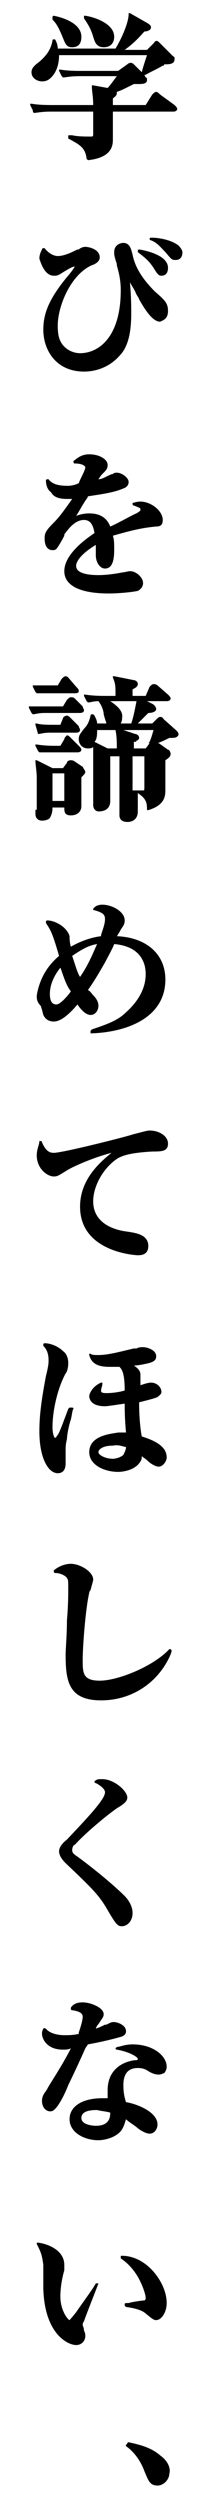 <svg xmlns="http://www.w3.org/2000/svg" xml:space="preserve" style="enable-background:new 0 0 16 190.4" viewBox="0 0 16 190.4"><path d="M7.1 2.8c.1.3.2.8.8.8.5 0 .8-.3.8-.8 0-1-1.5-1.5-2.2-1.6h-.1v.2c.2.3.5.7.7 1.4z"/><path d="M2.6 8.6c.2 0 .5-.1 1.3-.1h3.2v1.6c0 .3 0 .3-.2.3-.4 0-1 0-1.4-.1h-.2c-.1 0-.1 0-.1.1v.1s0 .1.1.1c.7.4 1.2.6 1.3 1.5l.1.1c1.9-.2 1.9-1.2 1.9-1.6V8.5h4.6c.3 0 .3-.2.3-.2 0-.1-.1-.2-.2-.3l-1.1-.8c-.1-.1-.2-.2-.3-.2-.1 0-.2.1-.3.2l-.5.8H8.6v-.5c.1-.1.3-.2.3-.4V7c.3-.1.5-.2 1.1-.5l.2-.1h.4c.2 0 .6 0 .6-.3 0-.1 0-.2-.1-.2l-.1-.2h.1c.3-.2.8-.4 1.3-.7.1 0 .1 0 .1-.1.4 0 .8 0 .8-.4 0-.1 0-.2-.1-.2l-1-1c-.2-.2-.3-.3-.5 0l-.5.5H9.5c.4-.3.8-.6 1.5-1.4.2 0 .5-.1.5-.3 0-.2-.1-.2-.2-.3L9.9 1h-.1v.1c0 .5-.4 1.6-1 2.6H4.4c0-.3-.1-.5-.2-.7h-.1C4 3 4 3 4 3.1c-.1.5-.3 1-1 1.6-.4.3-.6.5-.6.8 0 .5.5.7.8.7.3 0 .5-.1.7-.3.4-.4.6-1 .6-1.7h6.7c-.1.3-.3.9-.4 1.3l-.6-.6c-.2-.2-.4-.1-.5 0l-.7.5H6.3c-.6 0-1.1 0-1.7-.1h-.1v.1l.2.4.1.1c.2 0 .5-.1 1.3-.1h2.8c-.3.4-.5.7-.7.9l-1.1-.2H7v.1c0 .4.1.7.1 1.4h-3C3.6 8 3 8 2.4 7.9h-.1V8l.2.4c0 .2.1.2.1.2z"/><path d="M4.8 2.9c.2.5.3.7.7.7.4 0 .7-.2.7-.8 0-.9-1.1-1.4-2.1-1.6 0 0-.1 0-.1.1v.2c.2.2.4.4.8 1.4zM10.6 19s-.1 0-.1.1v.1c.5.4.8.6 1.2 1.2.3.5.4.6.6.6.3 0 .5-.2.5-.6 0-1.1-2.2-1.4-2.2-1.4zM13.6 18.7c-.5-.4-1.4-.6-2.1-.6 0 0-.1 0-.1.1 0 0 0 .1.1.1.5.2.7.5 1.1.9.5.6.5.6.8.6.3 0 .5-.2.5-.6 0-.1-.1-.3-.3-.5zM12.8 23.7c0-.6-.2-.8-1-1.5-.9-.9-1.5-1.8-1.7-2.8-.1-.4-.2-.9-.7-.9-.3 0-.7.2-.7.7 0 .2 0 .3.2.9v.1c.1.4.3 1 .3 1.9 0 3.6-1.7 4.8-3.1 4.8-.3 0-.8-.1-1.2-.5-.4-.4-.5-.9-.5-1.6 0-1.5 1-3.9 2.6-4.6.3-.1.6-.3.6-.6 0-.6-.8-.8-1.1-.8-.2 0-.4.1-.5.2h-.1c-.4.2-1 .5-1.5.5-.3 0-.7-.2-1-.6h-.1s-.1 0-.1.1c-.1.2-.2.4-.2.7.1.3.4 1.3 1.1 1.3.2 0 .3 0 .6-.2.5-.3.8-.5 1-.5-.1.2-.5.7-.6.8-1.3 1.6-1.8 2.7-1.8 4 0 1.6 1 3.2 3.1 3.2 1 0 2-.4 2.7-1.2.8-.8.9-2.2.9-3.3 0-.3 0-1.2-.1-2.3.1.2.3.5.4.7.1.3.3.5.3.6.4.7 1 1.7 1.6 1.7.2-.1.6-.2.6-.8zM11.9 40.1c.3 0 .5-.1.5-.5 0-.7-.9-1.4-1.7-1.4-.3 0-.5.1-.6.1v.1s0 .1.1.1c.5.2.5.2.5.3 0 .1 0 .1-.3.3-.1 0-1.5.8-2 1-.2-.5-.6-1-1.6-1-.4 0-.8.1-1 .2.2-.3.4-.7.6-1 .1-.2.3-.4.3-.5 1.3-.2 2-.3 2.7-.6.3-.1.4-.3.4-.5 0-.3-.5-.7-.9-.7-.1 0-.2 0-.3.1-.1 0-.3.1-.5.2s-.4.2-.6.2c.2-.3.2-.3.3-.4.3-.3.4-.4.4-.7 0-.4-.6-.8-1.4-.8-.7 0-1 .4-1.2.5v.1s0 .1.1.1c.6 0 .8.2.8.3 0 .2-.4.9-.5 1.2-.4.2-.8.2-.8.2-.7 0-1.2-.1-1.5-.5h-.1s-.1 0-.1.1c0 .3.1.7.4.9.2.4.7.5 1.2.5h.4c-.5.7-.9 1.3-1.4 1.8-.6.6-.7.8-.7 1.2 0 .8.4.9.6.9.1 0 .2 0 .3-.1.1-.1.4-.6.6-1v-.1c.3-.4.8-1.1 1.5-1.1.5 0 .7.4.8 1-1.5 1-2.3 2-2.3 2.9 0 1.1 1.2 1.7 3.4 1.7.7 0 1.8-.1 2.2-.2.2-.1.4-.3.4-.6 0-.4-.5-.9-1-.9-.1 0-.5.1-.6.1-.5.1-1.2.2-1.8.2-.7 0-1.7-.1-1.7-.7 0-.4.5-1 1.5-1.6v.8c0 .5.3 1 .7 1 .5 0 .7-.5.7-1.4 0-.5 0-.8-.1-1.1 1.4-.4 2.2-.6 3.3-.7zM12.5 54.8c-.1-.1-.1-.2-.3-.2-.1 0-.2.1-.3.2l-.3.3h-1.1l.8-.8c.3 0 .6-.1.6-.3 0-.1-.1-.3-.3-.4l-.4-.2h1.5c.3 0 .3-.2.3-.2 0-.1-.1-.2-.2-.3l-.8-.7s-.1-.1-.3-.1c-.1 0-.2.1-.3.2l-.3.7h-1v-.5c.2-.1.4-.2.4-.4s-.2-.3-.3-.3l-1.5-.3h-.1v.1c.2.5.2.6.2 1.4h-.6c-.5 0-1.1 0-1.7-.1h-.1v.1l.2.4.1.1c.2 0 .4-.1.8-.1.3.4.4.8.4 1 .1.4.2.6.2.7h-.7c0-.2-.1-.4-.2-.6l-.1-.1H7s-.1 0-.1.1c-.1.4-.2.7-.5 1-.3.4-.4.5-.4.8 0 .3.2.7.7.7.1 0 .3 0 .4-.1v4.4c0 .4.3.5.4.5.6 0 .9-.3.9-.8V57.6h.7v4.5c0 .2.1.5.6.5s.8-.3.8-.8v-1.4c.6.4.7.7.7 1.2v.1h.1c1.3-.4 1.3-1.1 1.3-1.6v-2.2c.3-.2.4-.3.4-.5 0-.1-.1-.3-.2-.3l-.7-.5H12c.3-.1.7-.3.9-.4.3 0 .5 0 .6-.1.1-.1.1-.1.1-.2s-.1-.2-.2-.3l-.9-.8zm-4.1-1.4h2c-.1.5-.2 1.1-.4 1.7h-.8c.1-.2.1-.3.1-.4.1-.5-.3-.9-.9-1.3zm3 3.2c0 .1 0 .1 0 0l-.3.4h-.9v-.5h.1s.1 0 .1-.1c.1 0 .2-.1.2-.2 0-.2-.2-.3-.3-.3l-.9-.3h2.3c-.1.3-.1.4-.3.9-.1.1-.1.1 0 .1zm-4-1h1.4c.1.5.1.9.1 1.4h-.7l-1-.5c.2-.2.2-.6.2-.9zm2.7 2.7v-.7h.9v2.2c0 .4 0 .4-.1.4h-.8v-1.9zM2.7 61.8v.2c0 .3.2.5.5.5s.5-.1.6-.2c.1-.2.2-.4.2-.8h.9c0 .3 0 .6.5.6s.8-.3.8-.7v-2.2c.2-.2.3-.3.3-.4s-.1-.2-.2-.4l-.6-.4s-.1-.1-.3-.1c-.2 0-.3.1-.3.2l-.3.4H4l-1.2-.6h-.1v.1c0 .2.1.8.1 1.2v2.5c-.1-.1-.1 0-.1.1zM4 61v-2.1h.9V61H4z"/><path d="m4.9 56.3-.3.5h-.5c-.1 0-.7 0-1.3-.1h-.1v.1l.2.4.1.1h2.9c.3 0 .3-.2.3-.2 0-.1-.1-.2-.2-.3l-.6-.6c-.1-.1-.2-.2-.3-.2-.1.1-.2.2-.2.3zM5.2 51.6c-.1-.1-.2-.1-.2-.1-.1 0-.2.1-.3.2l-.3.5H2.5v.1l.2.4.1.1h2.9c.3 0 .3-.1.3-.2s-.1-.2-.2-.3l-.6-.7zM6.1 54.3c.2 0 .3-.1.3-.2s-.1-.2-.1-.3l-.6-.6c-.1-.1-.2-.1-.3-.1-.1 0-.2.1-.3.2l-.3.5H2.2v.1l.2.4.1.1c.2 0 .4-.1.9-.1h2.7zM2.9 55.9c.2 0 .4-.1.9-.1h2c.3 0 .3-.2.3-.2 0-.1-.1-.2-.1-.3l-.6-.6c-.1-.1-.2-.2-.3-.2-.1 0-.3.1-.3.2l-.2.5h-.5c-.4 0-1 0-1.3-.1h-.1v.1l.2.7c-.1 0 0 0 0 0zM3.3 77.3c.1.2.3.5.8.5.6 0 1.3-.7 1.8-1.3.2.3.6.8 1 .8s.6-.4.6-.7c0-.4-.3-.7-.4-.8-.1-.1-.2-.3-.4-.4.5-.7.9-1.4 1.3-2.1.1-.2.6-1.1.7-1.4 2.3.2 2.4 1.8 2.4 2.3 0 1-.5 2-1.5 2.9-.6.6-1.4.9-2.6 1.3l-.1.1v.2H7c2.7-.1 5.6-1.2 5.6-4.1 0-1.9-1.4-3.2-3.7-3.3.1-.1.1-.2.2-.3l.1-.2c.2-.3.3-.4.3-.7 0-.7-1-1.2-1.7-1.2-.3 0-.5.1-.6.2l-.1.1v.1c.8.2.9.4.9.7 0 .3-.1.6-.3 1.2v.1c-.8.1-1.6.4-2.3.8-.1-.3-.1-.7-.1-.8-.2-.7-1.1-1.2-1.7-1.2 0 0-.1 0-.1.1v.1c.4.6.5.8 1 2.5-.7.6-1.2 1.3-1.5 2.2-.1.3-.2.7-.2.9 0 .3.1.5.3.7.1.3.1.3.2.7zm2.2-4.5c.6-.4 1.2-.8 1.9-.9-.2.4-.6 1.5-1.3 2.5-.2-.3-.3-.7-.6-1.6zm-1.7 2.9c0-.8.4-1.5.8-2 .2.5.4 1.3.8 1.8-.2.3-.8 1-1.1 1-.3 0-.5-.2-.5-.8zM11.4 86.1c-.2 0-.5.1-1.3.3-.2.1-5.3 1.4-6 1.4-.3 0-.6-.1-.9-.8 0 0 0-.1-.1-.1H3c0 .3-.2.6-.2 1.1 0 1 .8 1.6 1.3 1.6.3 0 .4-.1.9-.4.6-.4 2.3-1.1 3.5-1.4-1 .8-2.4 2.1-2.4 4.1 0 3.5 4.3 3.7 4.4 3.7.2 0 .8 0 .8-.7 0-.9-1-1-1.6-1.1-1.6-.2-2.6-1-2.6-2.3 0-1.2.8-2.6 1.9-3.3.4-.2.9-.4 2.6-.5.7 0 1.2 0 1.2-.6s-.7-1-1.4-1zM6.8 110.6c0 1 1.2 1.5 2.2 1.5.3 0 1.3-.1 1.7-.8.1-.1.1-.3.1-.4.1.1.3.2.5.4.1.1.5.4.8.4.3 0 .6-.4.6-.7 0-.7-.6-1.2-1.9-1.6-.2-1.1-.2-2.3-.2-2.6.4-.1 1.2-.3 1.4-.4.1-.1.3-.2.3-.4 0-.3-.3-.7-.8-.7-.2 0-.5.1-.8.2v-.8c0-.3-.2-.5-.5-.7.3 0 .8-.1 1.2-.2.3-.1.5-.2.5-.5 0-.5-.7-.7-1-.7-.2 0-.3 0-.5.1h-.2c-.9.2-1.9.5-2.7.5-.3 0-.5 0-.6-.1h-.1v.1c.2.8.9.9 1.6.9h.7c.2.2.4.5.4 1.8-.3.1-.9.2-1.4.2-.4 0-.4-.1-.4-.2s.1-.4.1-.5v-.1h-.1c-.7.3-.9.9-.9 1 0 .4.3.8 1.2.8.2 0 .8-.1 1.5-.2 0 .4 0 1.1.1 2.2H9c-.5.1-2.2.2-2.2 1.5zm2.8-.4c0 .2-.1.4-.2.6-.2.2-.6.3-.8.3-.6 0-1.1-.3-1.1-.5s.3-.5 1.1-.5c.5-.1.8.1 1 .1zM5.1 109.6c0-.2.1-.9.3-1.5.1-.4.1-.7.2-.8 0 0 0-.1-.1-.1h-.2l-.1.1c-.6 1.6-.7 1.9-.9 2.1 0 .1-.1.1-.1.1-.1 0-.2-.4-.2-.8 0-1.3.4-3 1-4.1.1-.1.2-.4.2-.8 0-.3-.1-.7-.4-.9-.4-.4-1-.6-1.4-.6 0 0-.1 0-.1.1v.1c.2.2.4.5.4 1.1 0 .2 0 .4-.2 1.2-.4 2.1-.5 3.2-.5 4.2 0 2.1.7 3.2 1.4 3.2.6 0 .6-.6.6-.8v-.9c0-.3 0-.5.1-.9zM13 125.6h-.1c-1.2 1.3-3.9 2.4-5.3 2.4-1.3 0-1.3-.6-1.3-1.6 0-.9.2-3.8.5-5.1 0 0 0-.1.1-.2.1-.4.2-.7.2-.8 0-.6-1-1.2-1.7-1.2-.1 0-.7 0-1.3.5v.1s0 .1.1.1c.5 0 .9.3.9.4.1.1.1.2.1.8 0 .3 0 1.3-.1 2.4 0 1.1-.1 2.2-.1 2.6 0 2 .2 3.5 2.7 3.5 2.4 0 4.4-1.4 5.3-3.5.1-.3.1-.3 0-.4zM4.5 141c0 .2.1.5.5.9 2 1.9 2.5 2.4 3.1 3.4.8 1.4.9 1.4 1.2 1.4.4 0 .8-.4.8-1s-.4-1.1-.6-1.3c-.9-.9-2.5-2.2-3.6-3-.3-.2-.4-.3-.4-.5s.1-.4.2-.4c1-1.1 3-2.7 3.4-2.9.3-.2.6-.4.6-.7 0-.5-1-1.4-1.9-1.4-.3 0-.4 0-.5.1 0 0-.1 0-.1.1 0 0 0 .1.1.1.2.1.7.4.7.7 0 .5-1.1 1.7-2.9 3.6-.5.4-.6.7-.6.9zM10.4 162c.2.2.7.5 1 .5.4 0 .6-.4.6-.7 0-1-1.7-1.6-2.4-1.7-.1-.3-.2-.7-.2-1.3 0-.9.4-1.3 1.1-1.3.4 0 .6.1.9.3.2.1.4.2.7.2.2 0 .3-.1.4-.1.1-.1.2-.3.2-.5 0-.8-1-1.7-2.6-1.7-.6 0-1 .2-1.2.2l-.1.1s0 .1.1.1c1.1.2 1.6.6 1.6.7 0 0 0 .1-.1.1-.4 0-2.2.3-2.2 2.3v.6h-.4c-1.5 0-2.5.6-2.5 1.6s1.1 1.6 2.2 1.6c.3 0 1-.1 1.5-.5.4-.3.5-.8.6-1.1.2.2.4.3.8.6zm-2-1.1c0 .4-.1 1-1.1 1 0 0-1.1 0-1.1-.6s.9-.6 1.2-.6c.4.1.7.1 1 .2zM3.3 154.5c-.1.2-.1.3-.1.4 0 .3.3 1.2 1.6 1.2.2 0 .4 0 .6-.1-.7 1.4-1.8 3-1.8 3.1-.2.3-.4.5-.4.9 0 .6.4.8.6.8.1 0 .2 0 .3-.1.3-.2.8-1.1 1.1-1.9.3-.6 1-2.1 1.3-2.8l.2-.3c1.1-.2 1.9-.4 2.6-.6.2-.1.3-.2.3-.4 0-.5-.7-.7-.9-.7-.2 0-.2 0-.6.2H8c-.2.1-.4.2-.7.3.1-.3.2-.3.3-.5.2-.3.3-.4.3-.6 0-.5-1-.9-1.6-.9-.4 0-.7.1-.9.4v.1s0 .1.1.1c.8.1.8.4.8.5 0 .3-.2.9-.3 1.2v.1c-.4.1-.8.1-1.1.1-.4 0-1.1-.1-1.4-.5-.1 0-.1-.1-.2 0zM11.9 176.7c.4 0 .8-.6.8-1.3 0-.9-.5-1.9-1.2-2.6-.7-.7-1.5-1-2.2-1-.1 0-.1 0-.1.1v.1c.6.4 1 .9 1.3 1.4.4.7.6 1.4.6 1.6 0 .2-.1.2-.1.2-.1 0-.9.1-1.2.2h-.2s-.1 0-.1.1v.1l.1.1c.8.1 1.3.3 1.5.5.5.4.6.5.8.5zM7.4 173.9h-.1c-.2.4-1.1 1.6-1.5 2.2-.4.5-.5.6-.5.6-.1 0-.7-.7-.7-1.8 0-.6.1-1.3.3-2v-.4c0-1.1-1.2-1.6-2-1.7h-.1v.1c.3.6.4.8.5 1.6V174.3c.1 3.5 1.9 4.3 2.5 4.3.4 0 .7-.3.7-.7 0-.1 0-.2-.1-.4 0-.2-.1-.4-.1-.4 0-.1 0-.2.1-.3 0-.1 1-2.6 1.1-2.9.1.1 0 0-.1 0zM12.2 187c-.7-.6-1.5-.8-2.4-1 0 0-.1 0-.1.1l-.1.1v.1c.3.2 1 .8 1.4 1.9.3.7.4 1.1 1 1.1.5 0 .9-.5.9-.9.1-.3 0-.9-.7-1.4z"/></svg>